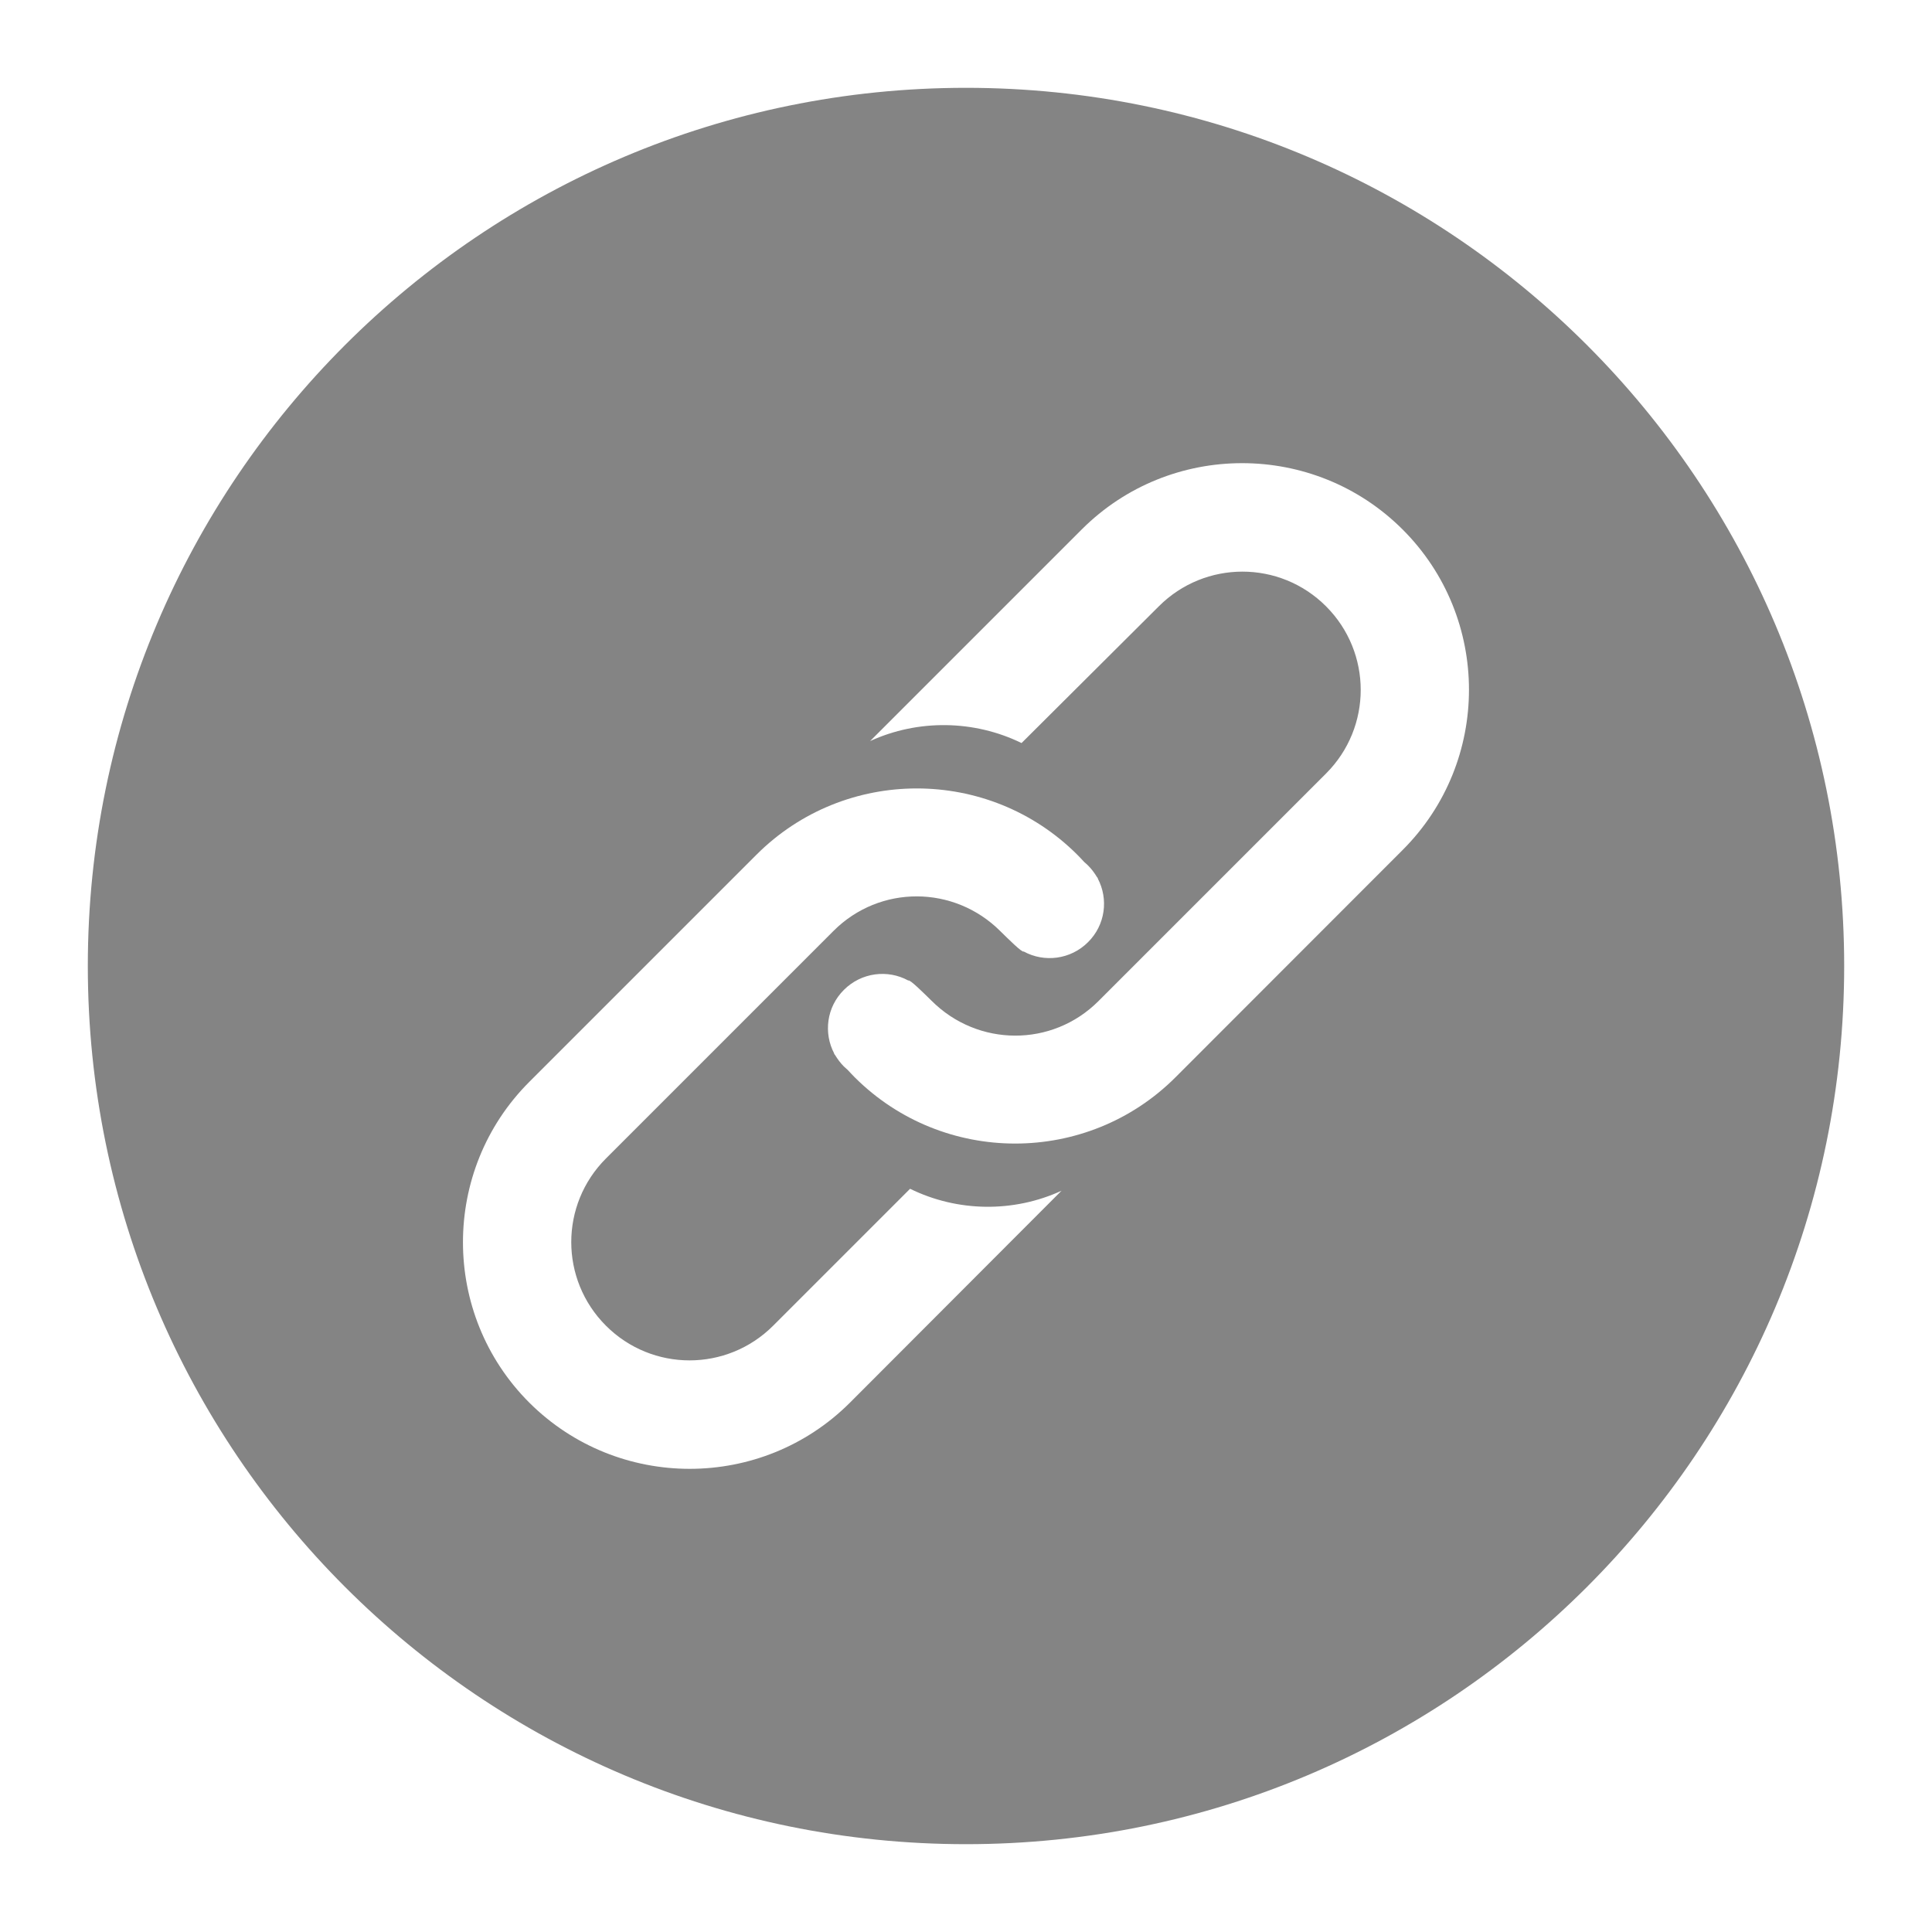 <?xml version="1.0" encoding="utf-8"?>
<!-- Generator: Adobe Illustrator 15.0.0, SVG Export Plug-In . SVG Version: 6.00 Build 0)  -->
<!DOCTYPE svg PUBLIC "-//W3C//DTD SVG 1.1//EN" "http://www.w3.org/Graphics/SVG/1.1/DTD/svg11.dtd">
<svg version="1.1" id="圖層_1" xmlns="http://www.w3.org/2000/svg" xmlns:xlink="http://www.w3.org/1999/xlink" x="0px" y="0px"
	 width="155.906px" height="155.906px" viewBox="219.687 342.992 155.906 155.906"
	 enable-background="new 219.687 342.992 155.906 155.906" xml:space="preserve">
<g>
	<path fill="#848484" d="M297.64,350.079c-39.135,0-70.866,31.73-70.866,70.866c0,39.135,31.731,70.866,70.866,70.866
		c39.136,0,70.866-31.73,70.866-70.866C368.506,381.81,336.776,350.079,297.64,350.079z M288.282,456.175
		c-7.13,7.13-18.743,7.13-25.888,0c-7.13-7.13-7.13-18.743,0-25.873l18.338-18.338c7.13-7.13,18.744-7.13,25.888,0
		c0.188,0.188,0.376,0.391,0.563,0.593c0.102,0.087,0.218,0.188,0.304,0.275c0.29,0.289,0.521,0.607,0.724,0.94
		c0.028,0.029,0.043,0.058,0.072,0.087l-0.015,0.015c0.883,1.663,0.622,3.76-0.781,5.148c-1.402,1.403-3.528,1.663-5.191,0.752
		c-0.116,0.116-1.259-1.027-1.88-1.634l0,0c-3.732-3.731-9.734-3.76-13.465-0.029l-18.367,18.368c-3.731,3.73-3.731,9.762,0,13.493
		l0,0c3.731,3.731,9.762,3.731,13.494,0l11.049-11.049c3.833,1.88,8.344,1.938,12.221,0.158L288.282,456.175z M332.87,411.588
		l-18.324,18.338c-7.13,7.13-18.743,7.13-25.887,0c-0.188-0.188-0.376-0.391-0.564-0.593c-0.102-0.087-0.217-0.188-0.304-0.275
		c-0.29-0.289-0.521-0.607-0.723-0.939c-0.029-0.029-0.043-0.059-0.073-0.087l0.015-0.015c-0.882-1.663-0.622-3.76,0.781-5.148
		c1.403-1.403,3.528-1.663,5.192-0.752c0.116-0.116,1.258,1.026,1.88,1.634l0,0c3.731,3.731,9.733,3.761,13.464,0.029l18.367-18.367
		c3.731-3.731,3.731-9.762,0-13.494l0,0c-3.73-3.731-9.762-3.731-13.493,0l-11.078,11.035c-3.818-1.866-8.345-1.938-12.221-0.159
		l17.08-17.08c7.13-7.13,18.743-7.13,25.888,0C340.015,392.845,340.015,404.458,332.87,411.588z"/>
</g>
</svg>
